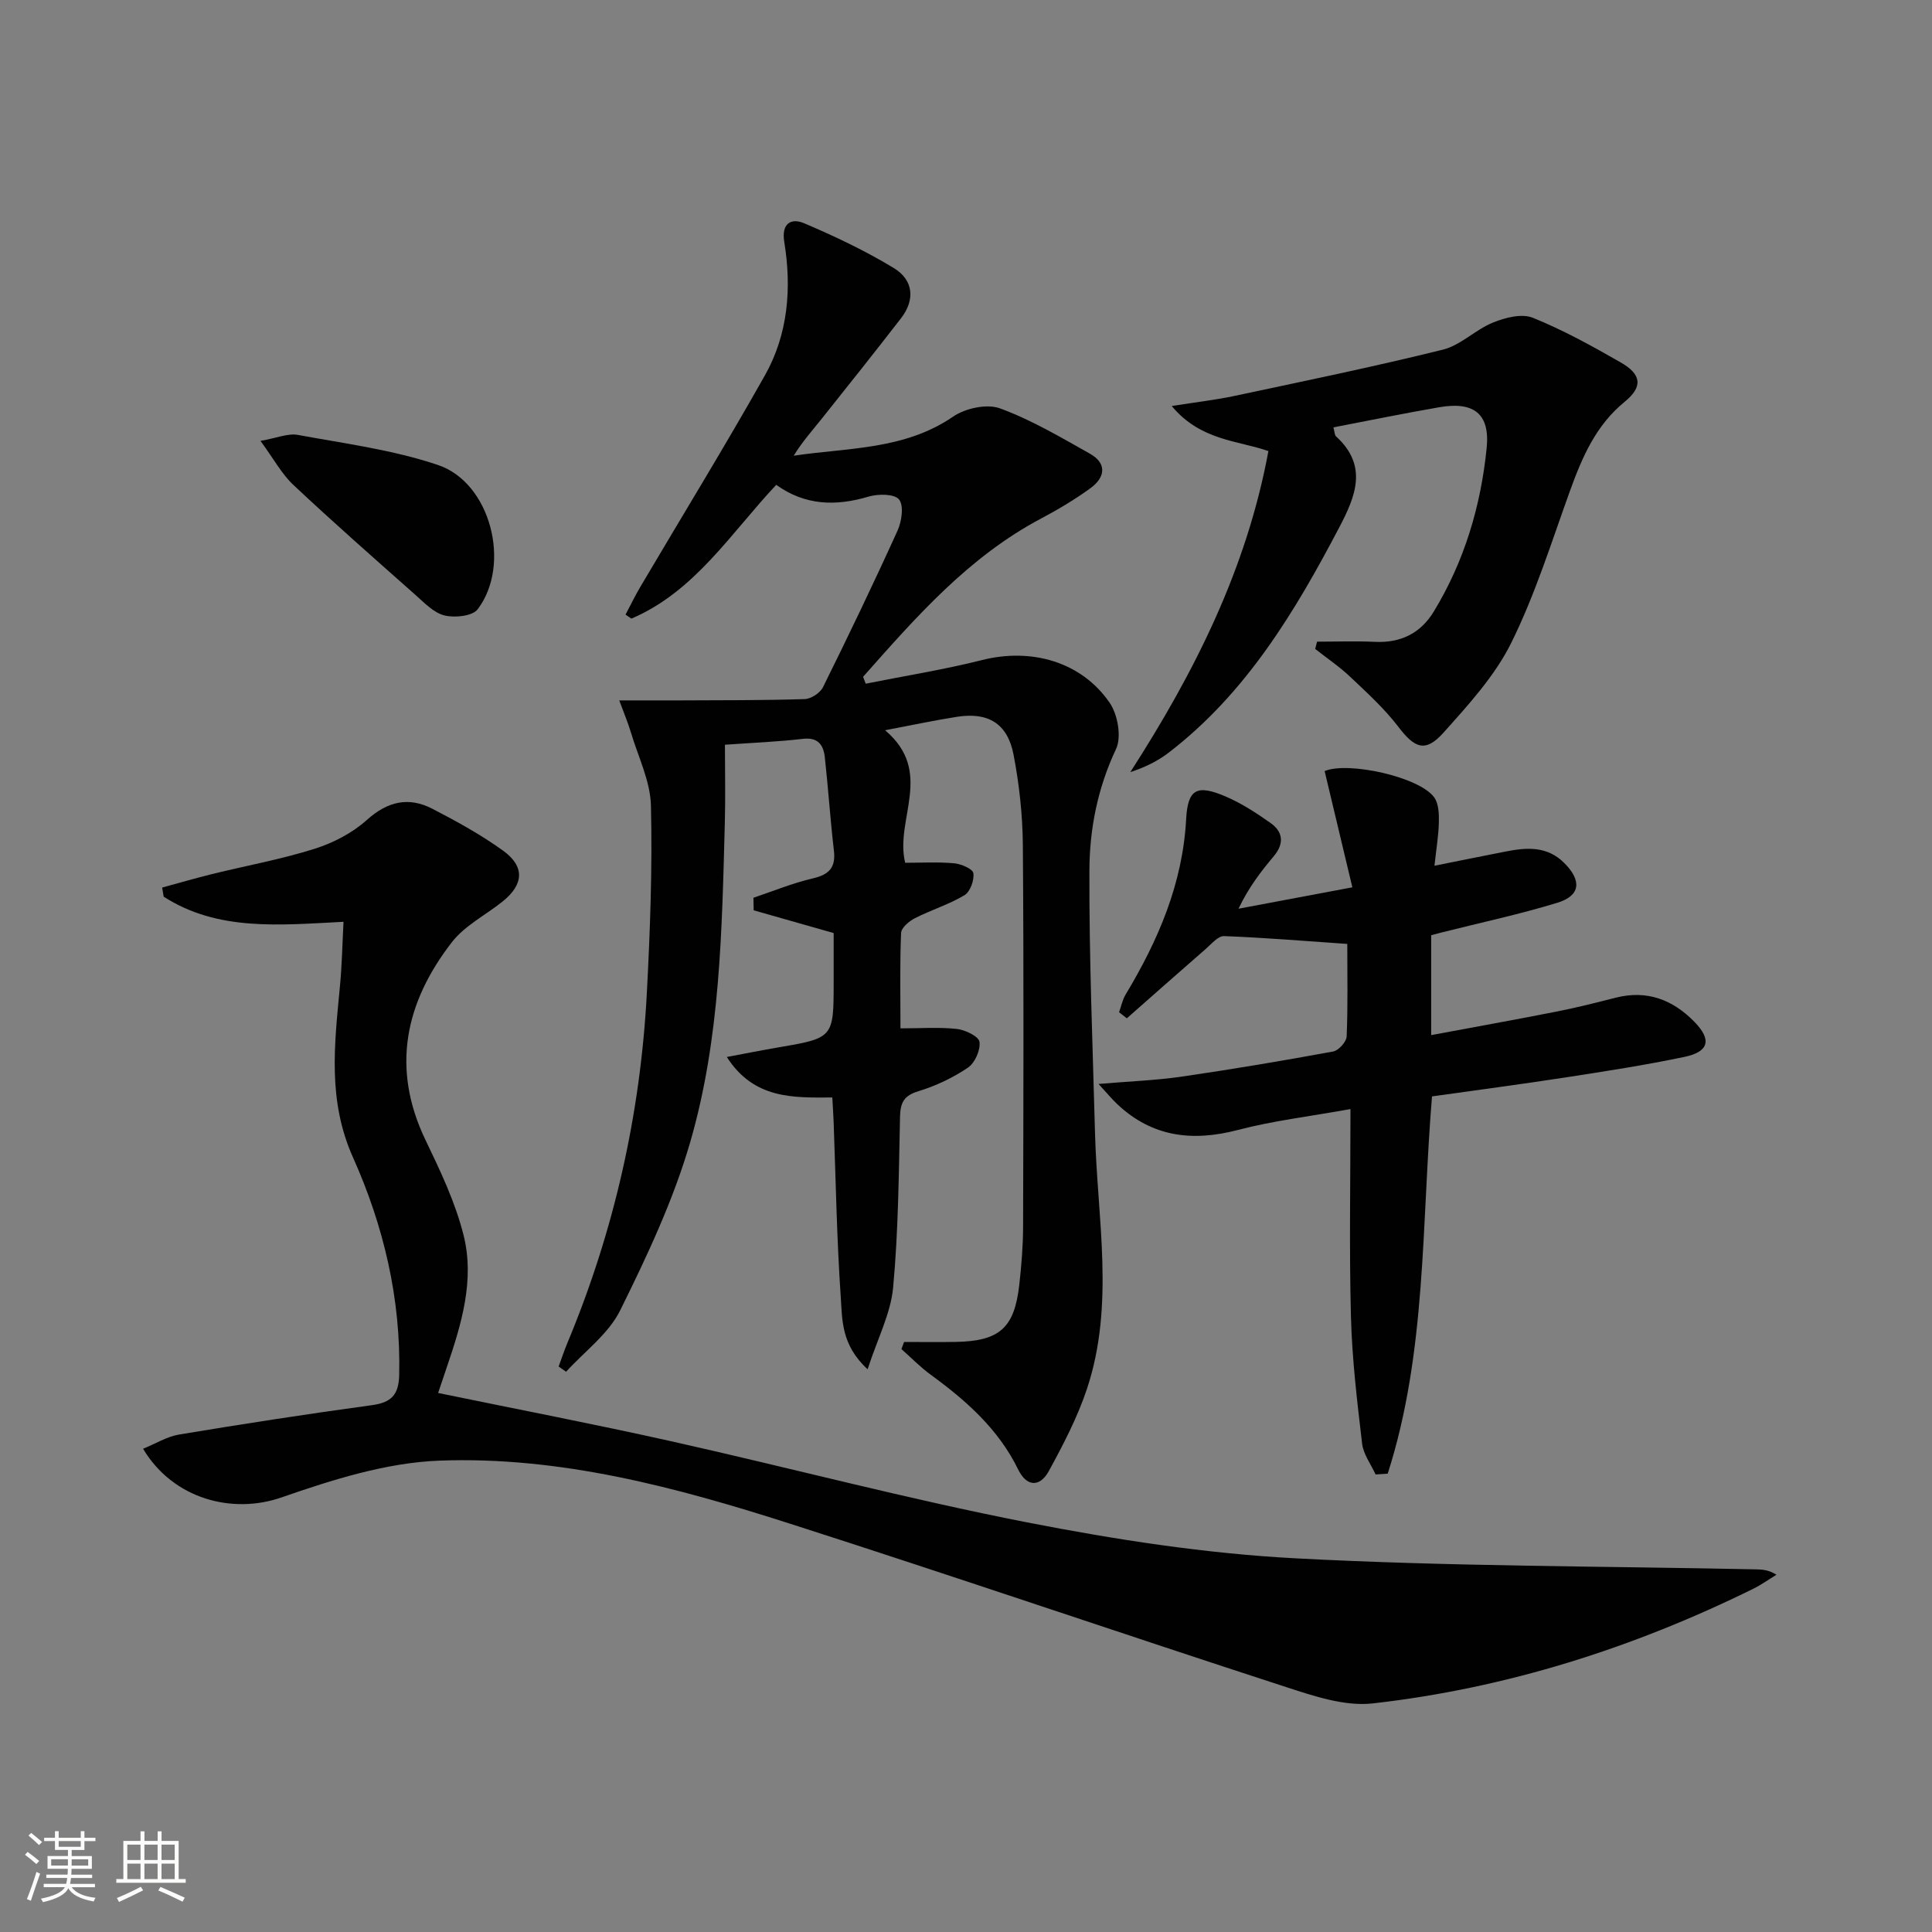<svg enable-background="new 0 0 400 400" viewBox="0 0 400 400" xmlns="http://www.w3.org/2000/svg"><rect x="0" y="0" width="400" height="400" fill="#808080" stroke="none"/><path d="m5.17 384 .55-.58c.85.61 1.65 1.24 2.4 1.87l-.59.64c-.83-.73-1.62-1.38-2.36-1.93m1.22 9.53-.82-.34c.71-1.76 1.37-3.64 1.98-5.63.24.13.5.25.76.36-.6 1.67-1.24 3.54-1.92 5.61m-.5-13.5.57-.54c.56.44 1.31 1.06 2.26 1.87l-.64.64c-.68-.66-1.41-1.32-2.19-1.97m3.25.46h2.24v-1.36h.77v1.36h4.57v-1.36h.76v1.36h2.28v.69h-2.28v1.84h-2.64v1.26h4.18v2.64h-4.21c0 .45-.02.86-.05 1.21h4.32v.69h-4.38c-.04.34-.1.75-.19 1.22h5.15v.69h-4.82c.87 1.19 2.51 1.92 4.93 2.19-.17.31-.3.57-.37.76-2.77-.49-4.52-1.41-5.26-2.76-.56 1.26-2.3 2.23-5.24 2.9-.12-.24-.26-.48-.43-.72 2.73-.55 4.38-1.34 4.96-2.38h-4.38v-.69h4.65c.1-.38.17-.79.21-1.22h-4.32v-.69h4.4c.03-.34.05-.75.05-1.21h-4.2v-2.64h4.23v-1.26h-2.69v-1.84h-2.24zm1.46 4.46v1.29h3.45c.01-.4.02-.57.01-.53v-.32-.45h-3.46zm1.55-2.59h4.57v-1.19h-4.57zm6.11 2.59h-3.42v.77c-.01.19-.01.37-.02.53h3.44z" fill="#fbfcfa"/><path d="m32.63 379.16h.82v1.98h3.54v7.89h1.46v.78h-14.37v-.78h1.46v-7.89h3.55v-1.98h.82v1.98h2.73v-1.98zm-3.49 11.48.5.73c-1.61.82-3.28 1.63-5 2.41-.13-.27-.28-.55-.44-.82 1.75-.72 3.4-1.49 4.94-2.32m-2.78-5.55h2.73v-3.18h-2.73zm0 3.95h2.73v-3.2h-2.73zm3.54-3.95h2.73v-3.18h-2.73zm0 3.95h2.73v-3.2h-2.73zm7.89 4.68c-1.84-.92-3.51-1.7-5.02-2.32l.45-.73c1.89.8 3.57 1.55 5.04 2.23zm-1.62-11.81h-2.73v3.18h2.73zm-2.73 7.13h2.73v-3.2h-2.73z" fill="#fbfcfa"/><g fill="#010102"><path d="m183.25 151.19c10.26 8.69 1.94 18.44 4.16 27.44 3.23 0 6.68-.2 10.1.1 1.46.13 3.88 1.15 4.01 2.04.22 1.45-.65 3.86-1.83 4.57-3.22 1.93-6.91 3.05-10.28 4.77-1.2.61-2.81 1.98-2.85 3.06-.27 6.29-.13 12.6-.13 19.74 4.19 0 7.97-.28 11.67.12 1.73.19 4.53 1.54 4.69 2.67.24 1.68-.94 4.36-2.38 5.34-3.11 2.1-6.65 3.78-10.25 4.88-3.01.91-3.75 2.35-3.82 5.29-.26 11.8-.34 23.65-1.43 35.39-.5 5.33-3.19 10.46-5.28 16.89-5.52-5.06-5.24-10.31-5.56-14.94-.83-12.11-1.03-24.26-1.48-36.4-.06-1.47-.16-2.95-.27-4.93-8.07.05-16.23.38-21.84-8.38 3.84-.72 7.11-1.38 10.4-1.94 11.72-1.99 11.72-1.98 11.72-13.66 0-3.48 0-6.96 0-10.06-5.83-1.66-11.19-3.18-16.56-4.71-.02-.87-.04-1.74-.05-2.6 4.09-1.37 8.11-3.04 12.3-4.01 3.38-.79 4.77-2.24 4.36-5.76-.75-6.43-1.17-12.89-1.88-19.32-.28-2.51-1.37-4.18-4.54-3.81-5.1.6-10.25.8-16.14 1.22 0 5.49.12 10.77-.02 16.05-.6 22.28-.92 44.7-7.17 66.23-3.49 12.01-8.92 23.56-14.49 34.81-2.42 4.9-7.4 8.53-11.21 12.73-.51-.36-1.03-.73-1.54-1.09.6-1.62 1.14-3.26 1.8-4.85 9.69-23.2 15.14-47.39 16.46-72.46.68-12.92 1.16-25.88.85-38.8-.12-5.08-2.64-10.11-4.14-15.14-.59-1.99-1.41-3.91-2.42-6.66 4.83 0 8.72.02 12.61 0 8.59-.04 17.19 0 25.78-.27 1.32-.04 3.21-1.28 3.8-2.48 5.31-10.73 10.5-21.53 15.44-32.43.86-1.91 1.32-5.18.29-6.43-.98-1.18-4.36-1.17-6.35-.57-6.77 2.01-13.11 1.83-19.07-2.45-9.45 10.06-16.86 22.09-29.99 27.7-.4-.28-.8-.55-1.21-.83 1.02-1.92 1.96-3.88 3.06-5.74 8.61-14.59 17.48-29.04 25.8-43.8 4.8-8.53 5.57-18.04 4-27.64-.61-3.75 1.36-5.03 4.14-3.84 6.36 2.71 12.68 5.7 18.58 9.29 3.98 2.43 4.46 6.5 1.45 10.38-5.4 6.97-10.89 13.88-16.39 20.77-1.95 2.44-4.04 4.77-5.82 7.68 11.3-1.69 22.91-1.18 33.01-8.1 2.53-1.73 6.98-2.7 9.7-1.7 6.48 2.37 12.55 5.97 18.61 9.38 3.63 2.04 3.14 4.95.11 7.15-3.21 2.33-6.64 4.38-10.15 6.24-15.04 7.95-25.94 20.41-36.92 32.81.18.47.37.94.55 1.42 8.03-1.61 16.14-2.89 24.07-4.89 10.16-2.57 20.56.29 26.44 8.85 1.67 2.44 2.49 7.07 1.31 9.57-3.8 8.06-5.48 16.53-5.51 25.11-.07 18.13.68 36.25 1.16 54.38.47 17.71 4.13 35.56-1.67 52.99-1.97 5.91-4.91 11.55-7.91 17.04-1.79 3.27-4.53 3.32-6.32-.34-4.08-8.36-10.74-14.26-18.08-19.61-2.18-1.59-4.08-3.55-6.1-5.34.18-.49.36-.98.55-1.47 3.56 0 7.12.05 10.67-.01 9.12-.16 12.19-2.89 13.19-11.9.44-3.96.77-7.95.78-11.92.07-26.33.15-52.66-.05-78.99-.05-6.28-.74-12.63-1.93-18.79-1.24-6.46-5.29-8.84-11.72-7.82-4.6.72-9.14 1.69-14.87 2.78z"/><path d="m71.12 190.85c-13.34.68-26.01 1.99-37.23-5.2-.11-.63-.21-1.26-.32-1.89 3.45-.94 6.89-1.94 10.36-2.8 7.07-1.74 14.28-3.04 21.21-5.23 3.86-1.22 7.8-3.26 10.79-5.95 4.33-3.89 8.68-4.88 13.63-2.31 5.01 2.59 10 5.34 14.56 8.62 4.61 3.32 4.34 7.05-.13 10.61-3.5 2.79-7.79 4.95-10.44 8.38-9.64 12.45-12.63 26.02-5.45 40.96 3.07 6.38 6.19 12.92 7.89 19.74 2.31 9.29-.46 18.41-3.48 27.27-.58 1.7-1.14 3.39-1.8 5.35 16.35 3.37 32.29 6.43 48.13 9.97 24.61 5.5 49.02 11.98 73.75 16.81 18.38 3.59 37.07 6.48 55.74 7.46 31.73 1.68 63.56 1.61 95.35 2.28 1.26.03 2.51.12 4.12 1.11-1.6.98-3.13 2.08-4.81 2.91-24.93 12.28-51.14 20.6-78.75 23.73-5.8.66-12.18-1.5-17.96-3.38-34.25-11.13-68.33-22.81-102.63-33.8-23.61-7.57-47.71-14.02-72.69-13.08-11 .42-22.15 3.95-32.69 7.62-10.11 3.52-22.4.38-28.65-10.08 2.57-1.04 4.94-2.53 7.49-2.95 13.26-2.2 26.55-4.26 39.86-6.07 4.05-.55 5.59-2.13 5.68-6.29.36-15.78-3.24-30.88-9.56-44.99-5.26-11.75-3.86-23.27-2.74-35.14.44-4.39.52-8.81.77-13.66z"/><path d="m284.8 305.27c-.97-2.12-2.53-4.18-2.79-6.39-1.03-8.73-2.08-17.5-2.31-26.27-.37-13.95-.1-27.91-.1-42.99-8.53 1.54-16.04 2.42-23.28 4.32-9.42 2.47-17.76 1.49-25.01-5.34-1.13-1.07-2.12-2.28-3.87-4.18 6.46-.55 11.86-.74 17.18-1.51 10.5-1.53 20.97-3.29 31.4-5.21 1.13-.21 2.74-2 2.79-3.11.27-6.29.13-12.6.13-19.16-8.72-.6-17.11-1.3-25.51-1.62-1.25-.05-2.64 1.66-3.84 2.7-5.46 4.75-10.87 9.54-16.29 14.32-.54-.42-1.07-.84-1.61-1.26.44-1.22.7-2.56 1.35-3.65 6.75-11.23 11.82-22.95 12.54-36.34.34-6.28 2.27-7.19 8.14-4.69 3.31 1.41 6.42 3.44 9.37 5.53 2.6 1.85 2.79 4.28.63 6.85-2.65 3.16-5.18 6.42-7.3 10.87 7.41-1.39 14.82-2.79 23.57-4.43-2.03-8.51-3.88-16.28-5.74-24.07 4.86-2.04 19.67 1.21 22.7 5.47.92 1.3.99 3.41.95 5.13-.06 2.75-.53 5.5-.91 9 5.46-1.09 10.11-2.04 14.78-2.95 4.36-.85 8.57-1.16 12.12 2.41 3.61 3.62 3.37 6.73-1.46 8.21-7.92 2.42-16.05 4.15-24.09 6.18-.62.16-1.23.33-2.03.54v20.68c8.94-1.67 17.53-3.21 26.09-4.9 4.07-.8 8.1-1.83 12.12-2.85 6.46-1.64 11.8.4 16.29 5 3.6 3.68 3.05 6.18-2.03 7.25-8.11 1.71-16.32 2.97-24.52 4.24-9.3 1.43-18.64 2.66-27.78 3.95-2.19 26.5-1.09 52.94-9.17 78.11-.84.05-1.67.1-2.51.16z"/><path d="m276.07 88.48c.27.98.24 1.6.54 1.87 6.67 6.07 4.05 12.4.67 18.84-9.18 17.48-19.26 34.27-35.24 46.58-2.28 1.76-4.91 3.07-8.02 4.09 13.25-20.59 24.07-42.01 28.59-66.47-6.41-2.23-14.04-2.15-20.02-9.33 5.13-.81 9.1-1.26 13-2.09 14.41-3.07 28.86-6.04 43.15-9.58 3.69-.92 6.75-4.15 10.39-5.62 2.52-1.02 5.95-1.9 8.22-.98 6.29 2.54 12.29 5.86 18.19 9.24 4.36 2.49 4.62 5.06.84 8.15-5.97 4.87-8.8 11.45-11.32 18.41-3.83 10.6-7.2 21.47-12.18 31.52-3.39 6.84-8.85 12.8-14.02 18.58-3.74 4.18-5.96 3.23-9.34-1.2-2.88-3.78-6.48-7.05-9.95-10.34-2.24-2.12-4.84-3.88-7.27-5.79.13-.5.25-1 .38-1.51 4.01 0 8.03-.15 12.03.04 5.35.25 9.44-1.82 12.16-6.31 6.32-10.4 9.73-21.85 10.93-33.85.71-7.07-2.68-9.67-9.84-8.41-7.16 1.24-14.31 2.7-21.89 4.16z"/><path d="m53.93 91.28c3.39-.59 5.69-1.61 7.73-1.24 9.74 1.8 19.71 3.09 29.04 6.24 10.89 3.67 15.21 20.6 8.2 29.86-1.08 1.43-4.75 1.81-6.88 1.28-2.23-.55-4.17-2.62-6.03-4.27-8.47-7.5-16.97-14.98-25.22-22.72-2.44-2.28-4.1-5.42-6.84-9.15z"/></g></svg>